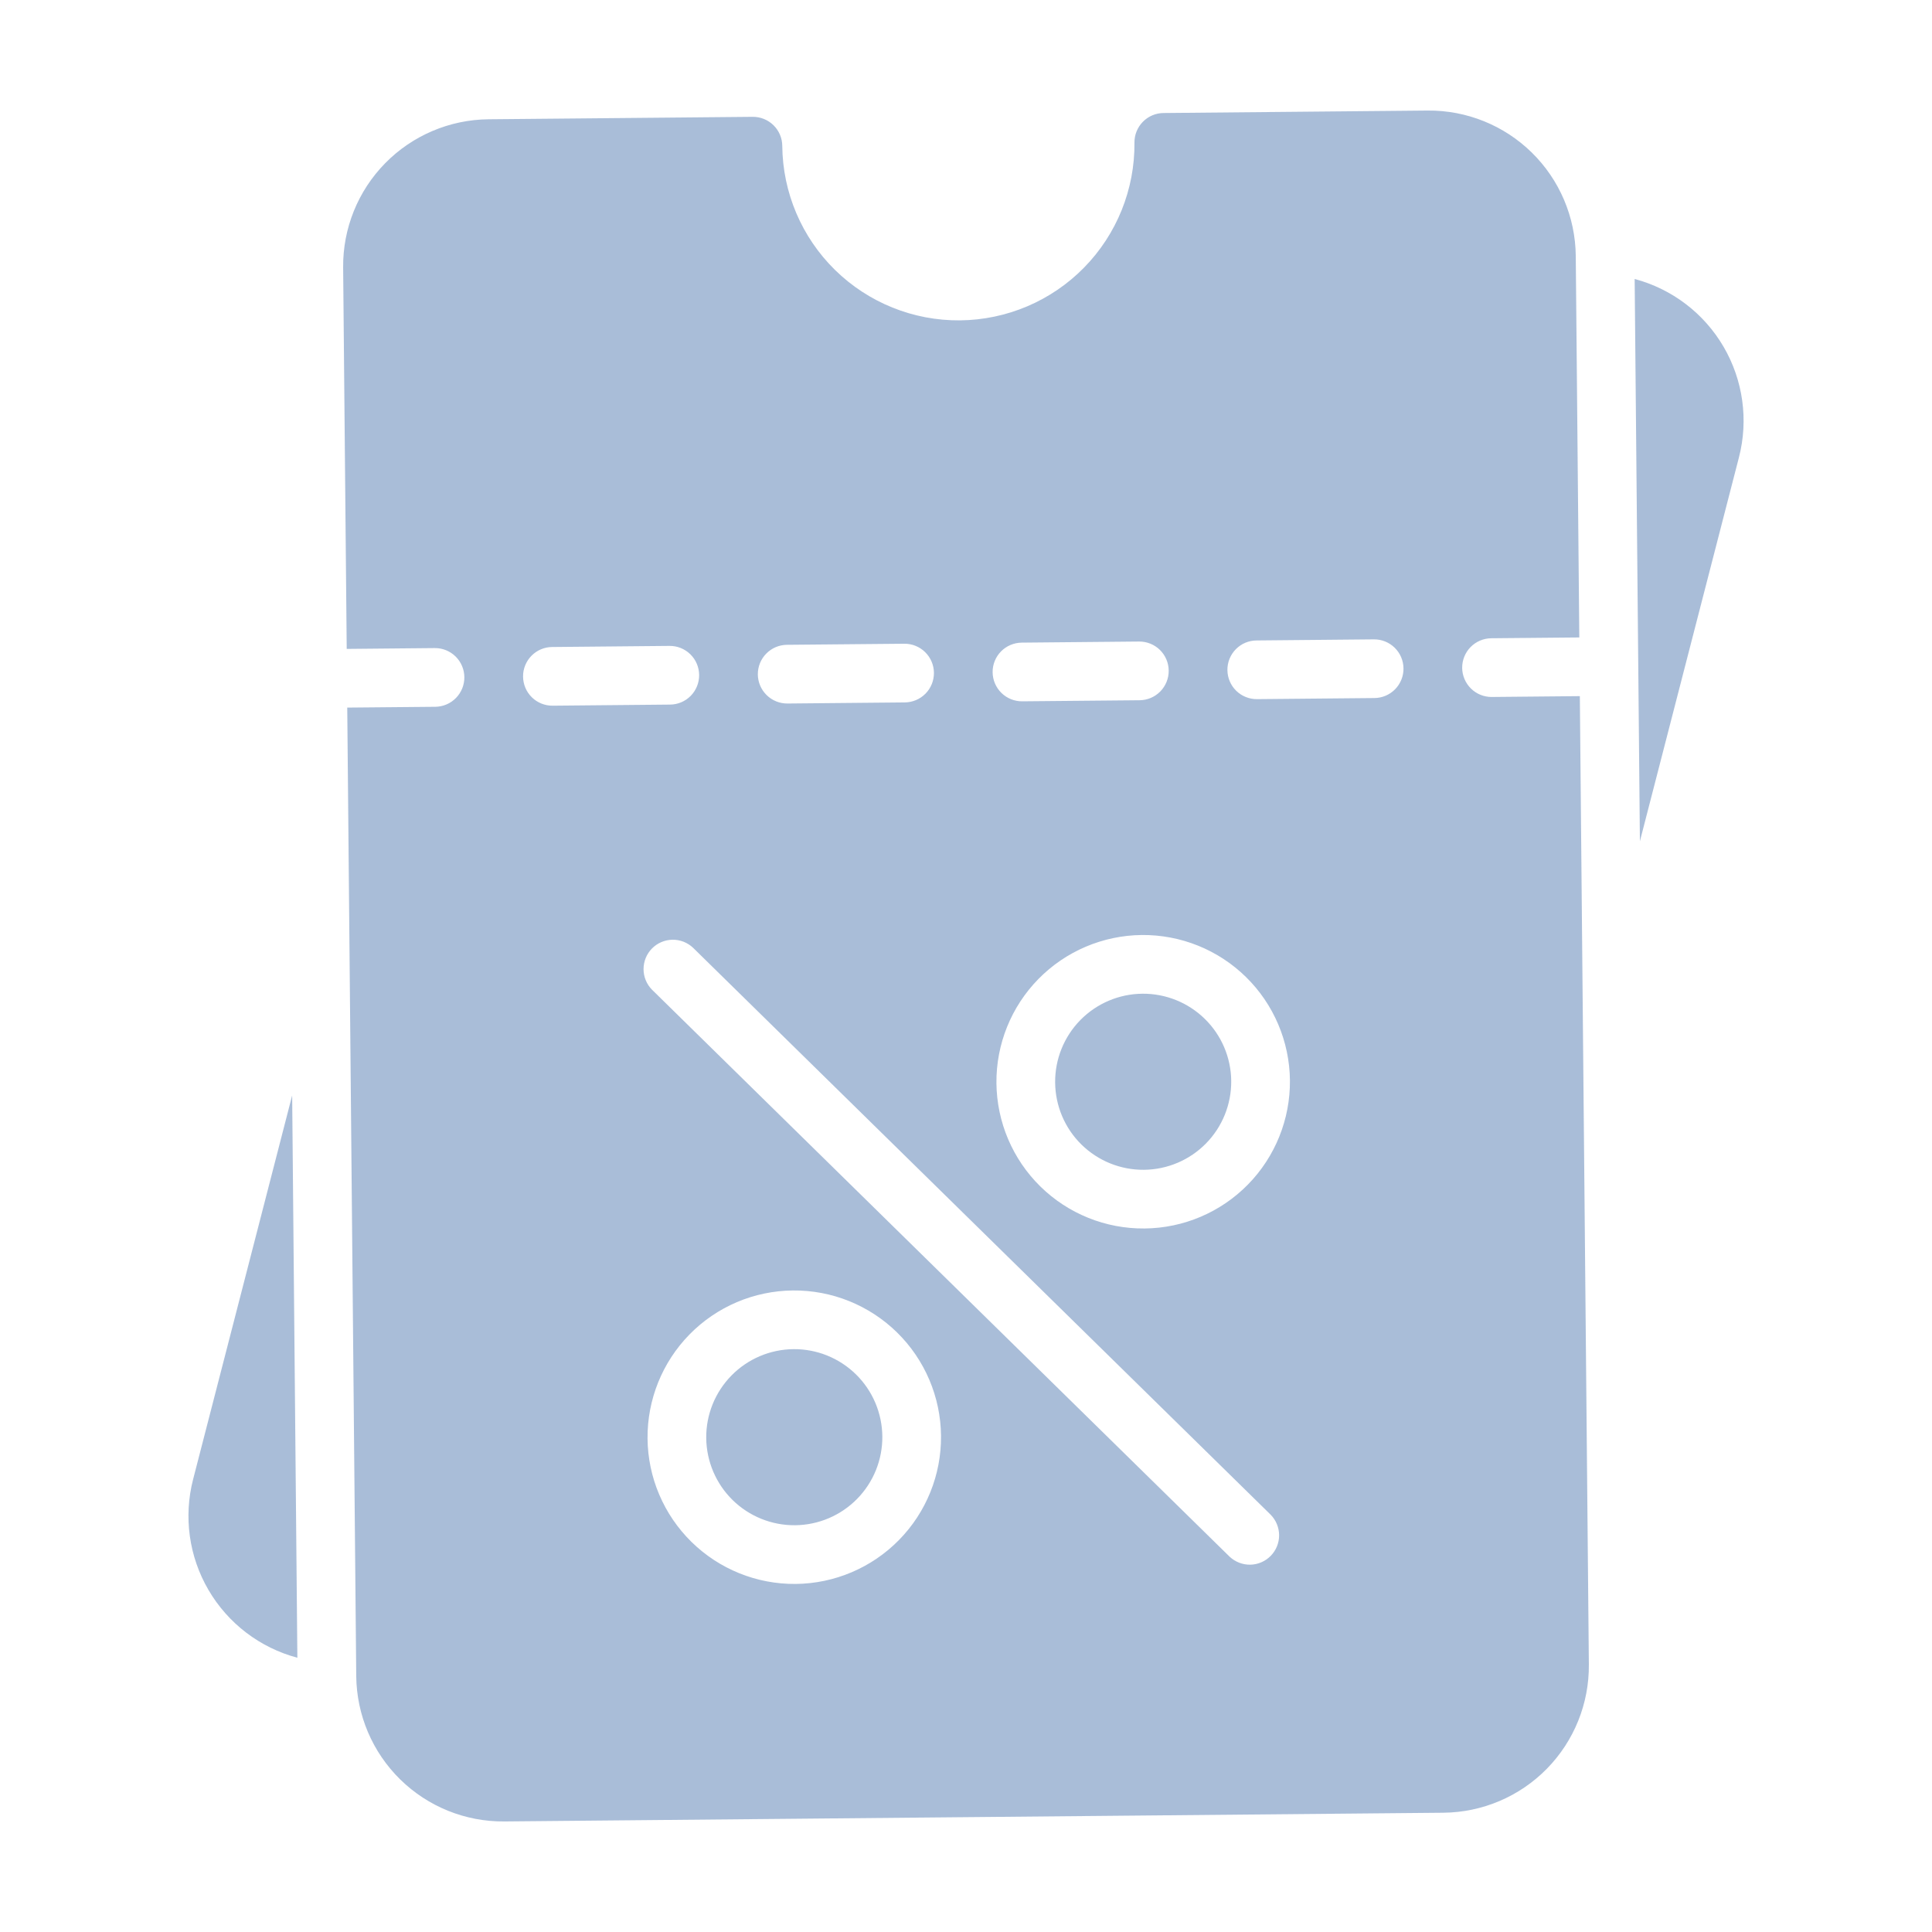 <svg width="72" height="72" viewBox="0 0 72 72" fill="none" xmlns="http://www.w3.org/2000/svg">
<path d="M64.805 17.047C65.166 15.65 64.96 14.167 64.232 12.922C63.504 11.676 62.313 10.769 60.919 10.397L61.114 31.352L64.805 17.047ZM11.082 61.779L10.888 40.823L7.197 55.129C6.836 56.526 7.042 58.009 7.77 59.254C8.498 60.5 9.688 61.408 11.082 61.779ZM45.884 40.283C45.876 39.413 45.523 38.582 44.901 37.972C44.28 37.363 43.443 37.025 42.572 37.033C41.702 37.041 40.871 37.394 40.261 38.015C39.652 38.636 39.314 39.474 39.322 40.344C39.33 41.215 39.683 42.046 40.304 42.656C40.925 43.265 41.763 43.603 42.633 43.595C43.504 43.587 44.335 43.233 44.945 42.612C45.554 41.991 45.892 41.154 45.884 40.283ZM29.57 50.279C30.44 50.271 31.278 50.609 31.899 51.219C32.52 51.828 32.873 52.66 32.882 53.53C32.89 54.4 32.552 55.238 31.942 55.859C31.332 56.48 30.501 56.833 29.631 56.841C28.761 56.849 27.923 56.511 27.302 55.902C26.681 55.292 26.328 54.461 26.319 53.591C26.311 52.721 26.649 51.883 27.259 51.262C27.868 50.641 28.7 50.287 29.57 50.279Z" fill="#285A9E" fill-opacity="0.4"/>
<path fill-rule="evenodd" clip-rule="evenodd" d="M58.724 9.538L58.856 23.756L55.575 23.786C55.285 23.789 55.008 23.907 54.804 24.114C54.601 24.321 54.489 24.6 54.491 24.89C54.494 25.18 54.612 25.457 54.819 25.661C55.026 25.864 55.305 25.977 55.595 25.974L58.876 25.943L59.212 62.035C59.225 63.486 58.662 64.882 57.646 65.917C56.63 66.952 55.244 67.541 53.794 67.555L18.796 67.88C17.345 67.894 15.949 67.33 14.914 66.314C13.879 65.298 13.29 63.913 13.276 62.462L12.941 26.37L16.222 26.34C16.512 26.337 16.789 26.219 16.992 26.012C17.195 25.805 17.308 25.526 17.305 25.236C17.303 24.946 17.185 24.669 16.978 24.465C16.771 24.262 16.492 24.149 16.202 24.152L12.921 24.183L12.788 9.965C12.775 8.514 13.338 7.118 14.354 6.083C15.37 5.048 16.756 4.459 18.206 4.445L28.049 4.354C28.34 4.351 28.619 4.464 28.826 4.667C29.033 4.87 29.151 5.147 29.153 5.437C29.169 7.178 29.876 8.84 31.118 10.06C32.361 11.279 34.036 11.955 35.776 11.939C37.517 11.922 39.18 11.216 40.399 9.973C41.618 8.731 42.294 7.056 42.278 5.315C42.275 5.025 42.388 4.746 42.591 4.539C42.794 4.332 43.071 4.214 43.361 4.212L53.205 4.12C54.655 4.107 56.051 4.67 57.086 5.686C58.121 6.702 58.71 8.087 58.724 9.538ZM52.304 24.91C52.307 25.201 52.194 25.48 51.991 25.687C51.788 25.894 51.511 26.012 51.22 26.014L46.846 26.055C46.556 26.058 46.276 25.945 46.069 25.742C45.862 25.539 45.745 25.262 45.742 24.971C45.739 24.681 45.852 24.402 46.055 24.195C46.258 23.988 46.535 23.87 46.825 23.868L51.2 23.827C51.49 23.824 51.769 23.937 51.977 24.14C52.184 24.343 52.301 24.62 52.304 24.91ZM43.554 24.992C43.557 25.282 43.444 25.561 43.241 25.768C43.038 25.975 42.761 26.093 42.471 26.096L38.096 26.136C37.806 26.139 37.527 26.026 37.32 25.823C37.113 25.62 36.995 25.343 36.992 25.053C36.989 24.763 37.102 24.483 37.305 24.276C37.508 24.07 37.786 23.952 38.076 23.949L42.45 23.908C42.741 23.906 43.02 24.018 43.227 24.221C43.434 24.425 43.552 24.702 43.554 24.992ZM34.805 25.073C34.807 25.363 34.695 25.642 34.492 25.849C34.288 26.056 34.011 26.174 33.721 26.177L29.346 26.218C29.056 26.22 28.777 26.108 28.57 25.904C28.363 25.701 28.245 25.424 28.242 25.134C28.24 24.844 28.352 24.565 28.556 24.358C28.759 24.151 29.036 24.033 29.326 24.03L33.701 23.99C33.991 23.987 34.27 24.1 34.477 24.303C34.684 24.506 34.802 24.783 34.805 25.073ZM26.055 25.154C26.058 25.445 25.945 25.724 25.742 25.931C25.539 26.138 25.262 26.256 24.972 26.258L20.597 26.299C20.307 26.302 20.027 26.189 19.82 25.986C19.613 25.783 19.496 25.506 19.493 25.215C19.49 24.925 19.603 24.646 19.806 24.439C20.009 24.232 20.286 24.114 20.576 24.112L24.951 24.071C25.241 24.068 25.521 24.181 25.728 24.384C25.935 24.587 26.052 24.864 26.055 25.154ZM48.072 40.263C48.058 38.813 47.469 37.427 46.434 36.411C45.399 35.395 44.002 34.832 42.552 34.845C41.102 34.859 39.716 35.448 38.7 36.483C37.684 37.518 37.121 38.914 37.134 40.365C37.148 41.815 37.737 43.201 38.772 44.217C39.807 45.233 41.203 45.796 42.654 45.782C44.104 45.769 45.49 45.18 46.506 44.145C47.522 43.11 48.085 41.713 48.072 40.263ZM29.55 48.092C31 48.078 32.396 48.642 33.431 49.657C34.466 50.673 35.056 52.059 35.069 53.509C35.083 54.96 34.519 56.356 33.503 57.391C32.487 58.426 31.102 59.015 29.651 59.029C28.201 59.042 26.805 58.479 25.77 57.463C24.735 56.447 24.145 55.061 24.132 53.611C24.119 52.161 24.682 50.764 25.698 49.729C26.714 48.694 28.099 48.105 29.55 48.092ZM45.822 58.011C46.031 58.208 46.308 58.316 46.594 58.311C46.881 58.306 47.154 58.188 47.355 57.983C47.556 57.779 47.669 57.504 47.669 57.217C47.668 56.93 47.556 56.655 47.355 56.45L25.829 35.321C25.621 35.124 25.344 35.016 25.057 35.021C24.77 35.027 24.497 35.144 24.296 35.349C24.095 35.553 23.983 35.829 23.983 36.116C23.983 36.402 24.096 36.678 24.297 36.882L45.822 58.011Z" fill="#285A9E" fill-opacity="0.4"/>
</svg>
